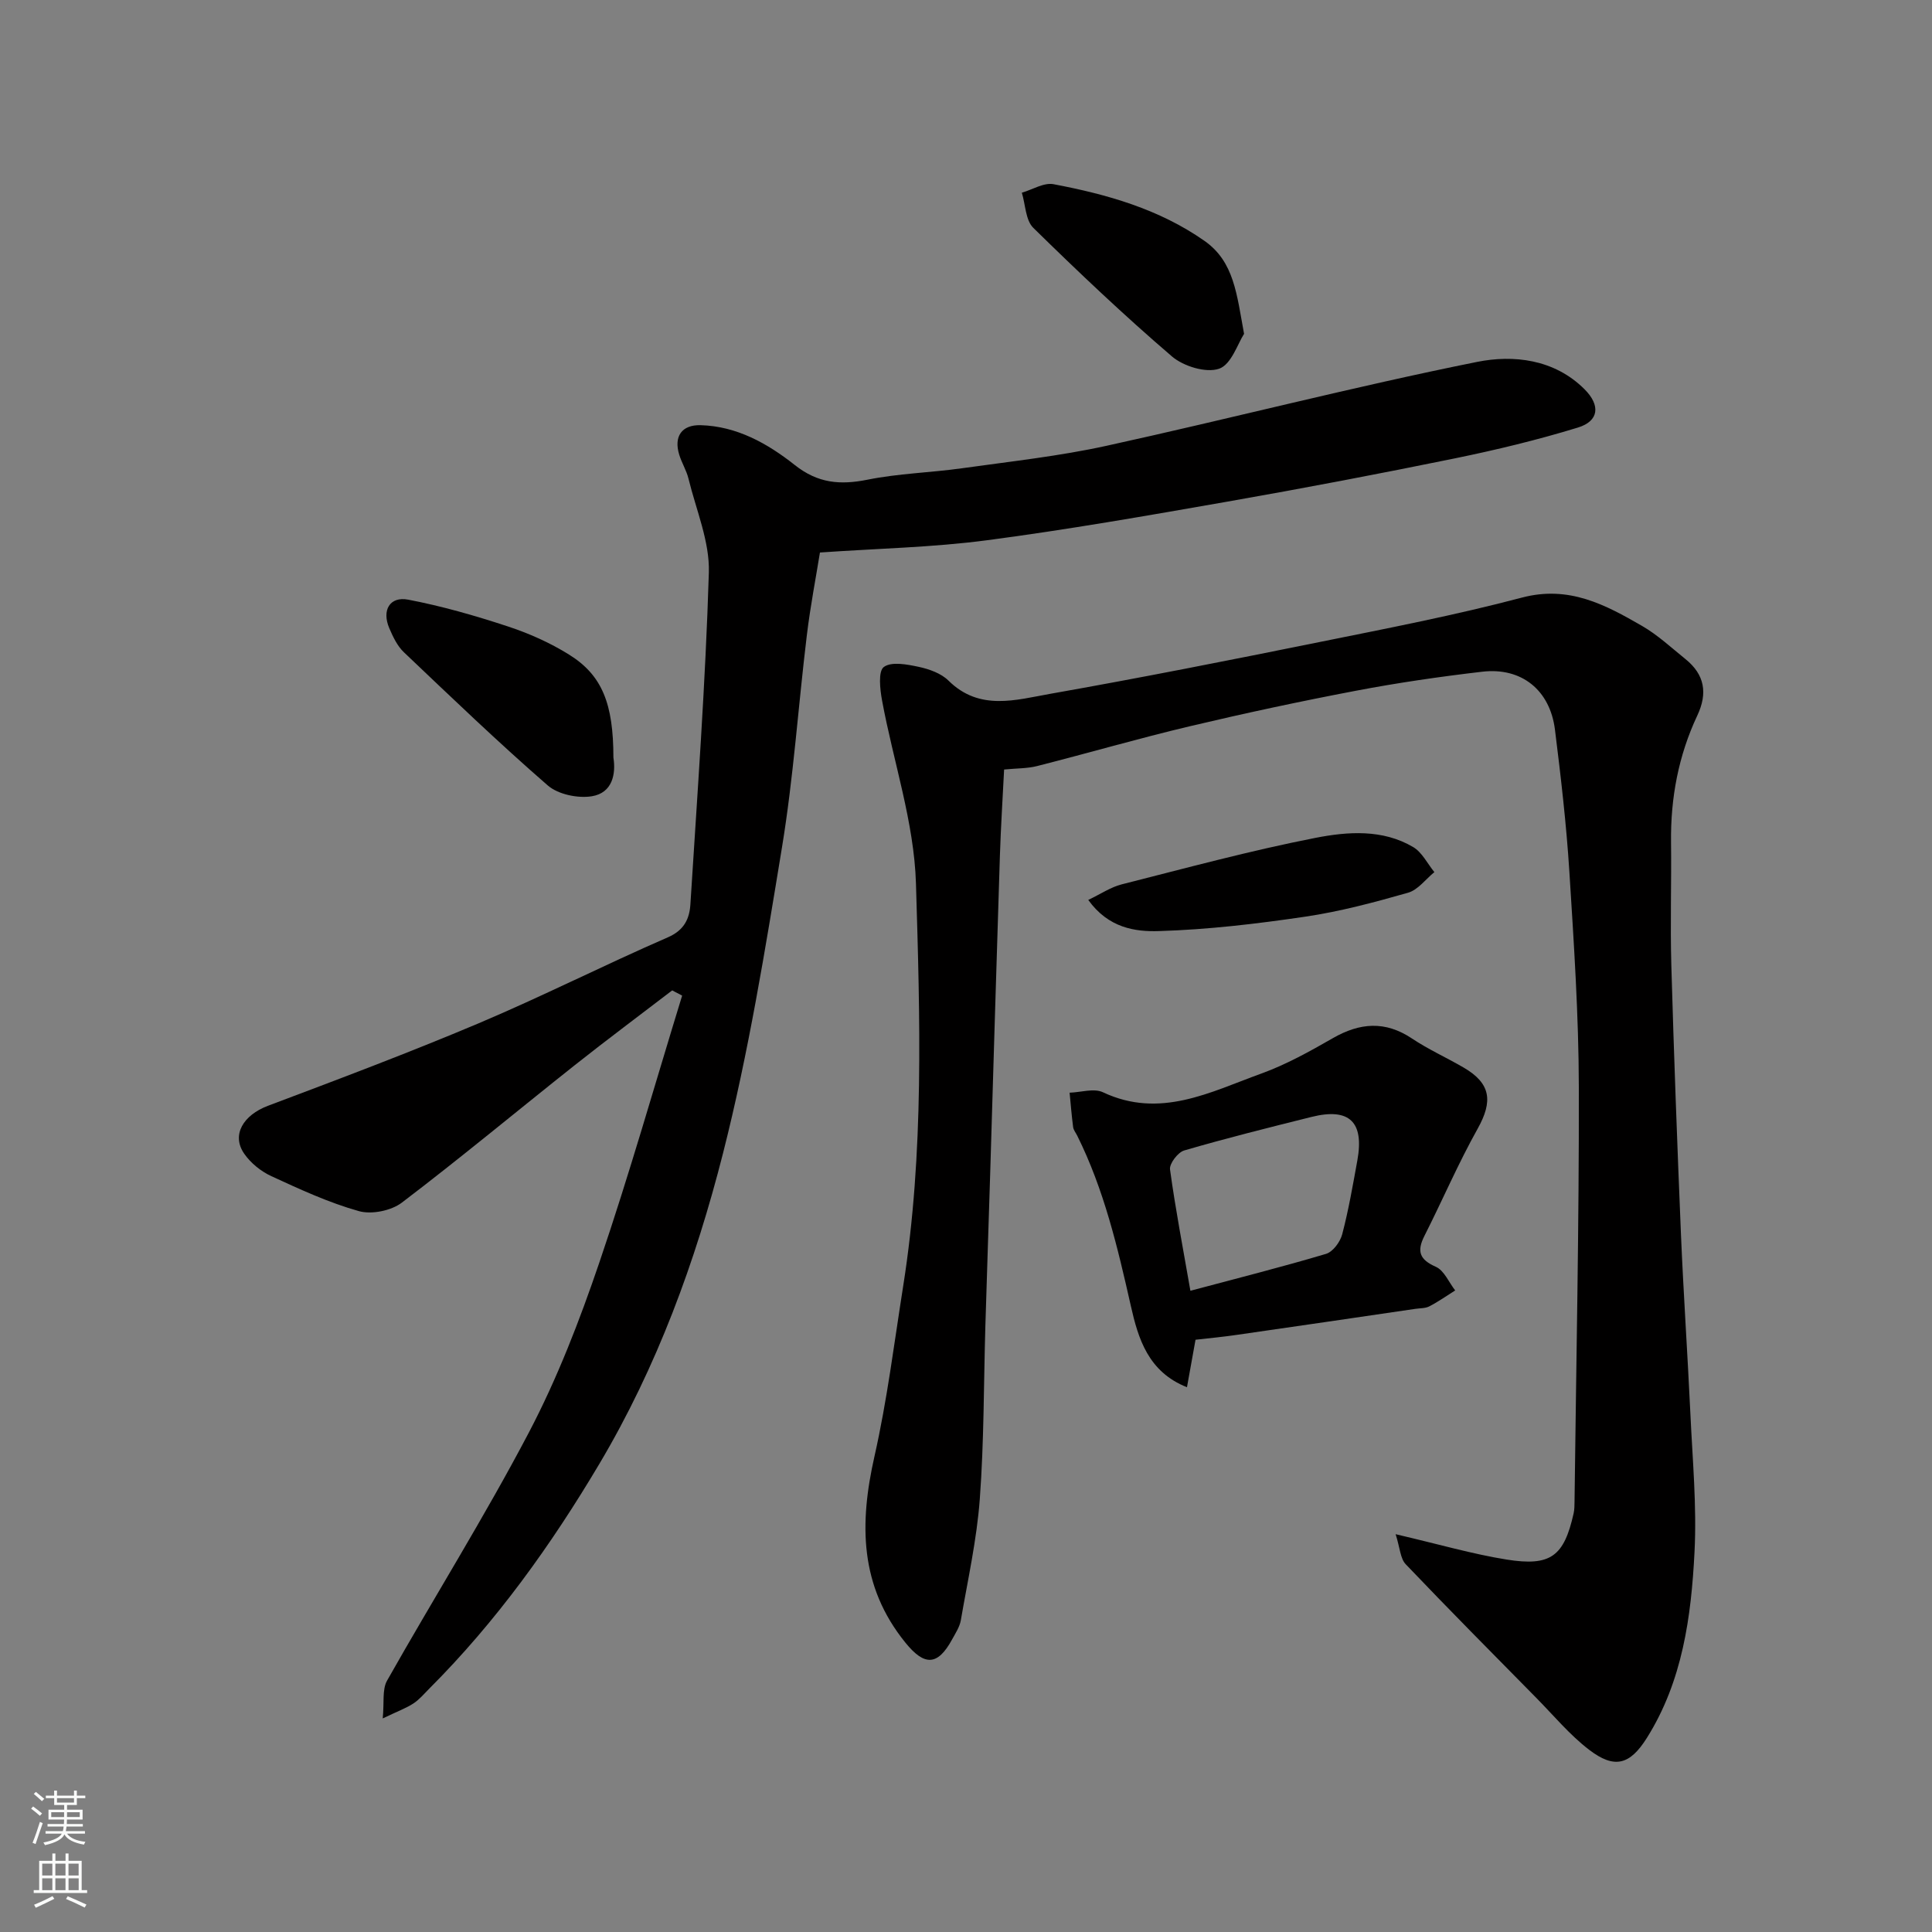 <svg enable-background="new 0 0 400 400" viewBox="0 0 400 400" xmlns="http://www.w3.org/2000/svg"><rect x="0" y="0" width="400" height="400" fill="#808080" stroke="none"/><g fill="#010000"><path d="m288.95 317.64c9.05 2.11 15.94 4.12 22.98 5.25 9.15 1.46 11.88-.69 13.87-9.55.18-.8.18-1.65.19-2.48.34-28.6.95-57.19.89-85.79-.03-14.87-1.02-29.75-1.96-44.6-.62-9.82-1.76-19.61-2.98-29.38-1.02-8.22-6.93-12.97-15.05-12.02-8.75 1.02-17.5 2.29-26.15 3.94-11.52 2.19-22.99 4.65-34.39 7.35-10.59 2.51-21.06 5.56-31.61 8.24-2.03.52-4.2.46-6.85.72-.3 6.01-.68 11.9-.87 17.8-.71 22.03-1.35 44.07-2.02 66.1-.32 10.43-.68 20.87-.99 31.3-.35 11.93-.27 23.9-1.15 35.79-.62 8.43-2.49 16.78-3.93 25.14-.24 1.39-1.11 2.7-1.81 3.98-3.02 5.55-5.77 5.47-9.66.67-9.52-11.74-9.56-24.65-6.41-38.58 2.62-11.6 4.08-23.46 5.94-35.22 4.38-27.67 3.48-55.59 2.65-83.38-.38-12.69-4.69-25.25-7.02-37.9-.43-2.32-.83-6.06.37-6.93 1.6-1.17 4.85-.53 7.25-.02 2.17.47 4.62 1.34 6.14 2.85 6.41 6.34 13.94 3.99 21.05 2.73 18.62-3.29 37.17-6.96 55.7-10.71 14.05-2.84 28.14-5.56 41.99-9.22 9.71-2.56 17.24 1.47 24.88 5.89 3.23 1.87 6.03 4.49 8.96 6.85 3.98 3.21 4.63 7.06 2.44 11.7-3.89 8.27-5.54 17.05-5.43 26.2.1 8.5-.18 17 .06 25.49.53 18.54 1.22 37.07 1.99 55.6.52 12.37 1.37 24.73 1.95 37.11.44 9.59 1.35 19.23.86 28.79-.68 13.37-2.48 26.69-9.84 38.43-3.55 5.67-6.75 6.5-12.01 2.47-3.99-3.06-7.27-7.03-10.83-10.64-9.07-9.21-18.18-18.38-27.1-27.74-1.14-1.17-1.2-3.42-2.1-6.23z"/><path d="m139.17 205.05c-6.73 5.16-13.53 10.22-20.18 15.49-11.94 9.47-23.66 19.23-35.79 28.45-2.21 1.68-6.26 2.5-8.9 1.76-6.23-1.75-12.2-4.51-18.1-7.23-2.16-.99-4.29-2.71-5.64-4.66-2.7-3.89-.18-7.99 4.9-9.91 14.6-5.5 29.22-11 43.6-17.07 13.22-5.59 26.05-12.09 39.22-17.82 3.4-1.48 4.47-3.86 4.66-6.84 1.44-22.89 3.13-45.78 3.82-68.69.19-6.42-2.64-12.95-4.21-19.41-.42-1.72-1.41-3.29-1.93-5-1.15-3.76.53-6.19 4.42-6.09 7.52.2 13.9 3.81 19.5 8.24 4.81 3.81 9.42 4.18 15.09 3.04 6.41-1.29 13.03-1.45 19.53-2.36 10.03-1.41 20.14-2.5 30.01-4.67 25.58-5.61 50.96-12.19 76.63-17.35 7.51-1.51 16.01-.6 22.28 5.68 3.3 3.31 2.99 6.57-1.39 7.91-8.38 2.57-16.93 4.63-25.52 6.39-15.65 3.2-31.34 6.19-47.07 8.95-16.56 2.9-33.14 5.81-49.81 8-11.14 1.47-22.45 1.69-34.53 2.53-.79 4.94-1.97 11-2.71 17.11-1.78 14.64-2.76 29.41-5.15 43.94-3.48 21.22-6.92 42.53-12.21 63.34-5.7 22.41-13.65 44.17-25.6 64.3-10.02 16.87-21.33 32.64-35.21 46.53-1.06 1.06-2.04 2.25-3.27 3.06-1.48.97-3.19 1.59-6.37 3.11.33-3.31-.14-5.98.89-7.81 9.71-17.19 20.21-33.95 29.38-51.41 5.87-11.19 10.49-23.16 14.57-35.15 6.22-18.26 11.48-36.84 17.15-55.28-.69-.35-1.37-.71-2.06-1.08z"/><path d="m247.52 277.38c-.62 3.46-1.16 6.47-1.77 9.83-8.03-3.17-10.1-10.08-11.62-16.83-2.73-12.09-5.55-24.1-11.11-35.27-.29-.58-.76-1.15-.84-1.76-.31-2.36-.5-4.74-.73-7.12 2.32-.07 5.03-.97 6.9-.09 11.81 5.57 22.23-.05 32.76-3.86 5.17-1.87 10.07-4.6 14.86-7.35 5.59-3.2 10.82-3.62 16.36.08 3.39 2.26 7.14 3.95 10.67 6 5.67 3.29 6.13 6.96 2.93 12.68-4.03 7.2-7.29 14.82-11.02 22.19-1.59 3.16-1.05 4.89 2.37 6.4 1.72.76 2.69 3.21 4 4.89-1.77 1.11-3.49 2.33-5.34 3.29-.82.43-1.91.38-2.88.52-12.28 1.8-24.56 3.61-36.85 5.37-2.88.43-5.81.7-8.69 1.03zm-1.06-10.14c9.65-2.58 18.92-4.91 28.08-7.64 1.43-.43 2.94-2.48 3.35-4.06 1.32-5.02 2.2-10.15 3.13-15.26 1.46-8.02-1.64-10.99-9.5-9.03-8.81 2.2-17.63 4.4-26.34 6.94-1.31.38-3.1 2.73-2.94 3.93 1.12 8.2 2.69 16.33 4.22 25.12z"/><path d="m127 156.85c.54 3.38-.19 7.32-4.48 8.01-2.9.46-6.97-.38-9.12-2.25-10.21-8.87-19.97-18.25-29.78-27.57-1.36-1.29-2.26-3.2-3.02-4.97-1.59-3.71.08-6.64 3.9-5.92 6.96 1.33 13.83 3.3 20.57 5.52 4.42 1.45 8.81 3.4 12.75 5.86 6.85 4.26 9.18 10.17 9.18 21.32z"/><path d="m257.57 69.12c-1.29 1.97-2.63 6.35-5.17 7.22-2.72.93-7.38-.5-9.78-2.56-9.89-8.48-19.37-17.47-28.68-26.6-1.62-1.59-1.62-4.81-2.38-7.28 2.2-.64 4.57-2.15 6.58-1.76 11.05 2.09 21.82 5.14 31.22 11.72 6.17 4.32 6.69 11.06 8.21 19.26z"/><path d="m225.31 186.32c2.63-1.25 4.65-2.64 6.88-3.21 13.35-3.38 26.67-7 40.17-9.64 6.66-1.3 13.89-1.84 20.23 1.91 1.84 1.09 2.94 3.42 4.38 5.18-1.8 1.47-3.39 3.68-5.45 4.27-7.01 2-14.12 3.9-21.31 4.96-10.03 1.48-20.16 2.68-30.27 2.98-4.92.16-10.46-.64-14.63-6.45z"/></g><path d="m6.44 374.46.42-.45c.65.47 1.27.95 1.85 1.44l-.45.49c-.65-.56-1.25-1.06-1.82-1.48m.93 7.33-.63-.26c.55-1.36 1.05-2.8 1.52-4.33.19.1.38.19.59.27-.46 1.29-.95 2.73-1.48 4.32m-.38-10.38.44-.42c.43.34 1.01.82 1.74 1.44l-.49.49c-.53-.51-1.09-1.01-1.69-1.51m2.5.35h1.72v-1.04h.59v1.04h3.52v-1.04h.59v1.04h1.75v.53h-1.75v1.42h-2.03v.97h3.22v2.03h-3.24c0 .35-.01.66-.03.93h3.32v.53h-3.37c-.03.27-.08.58-.15.94h3.96v.53h-3.71c.67.92 1.93 1.48 3.79 1.68-.13.24-.23.44-.29.59-2.13-.38-3.48-1.08-4.04-2.12-.43.97-1.77 1.72-4.03 2.23-.09-.19-.2-.37-.33-.55 2.1-.42 3.37-1.03 3.81-1.83h-3.36v-.53h3.58c.08-.29.13-.61.16-.94h-3.33v-.53h3.39c.02-.27.04-.58.04-.93h-3.23v-2.03h3.25v-.97h-2.07v-1.42h-1.73zm1.12 3.44v1h2.65c.01-.3.02-.44.01-.4v-.25-.35zm1.19-2h3.52v-.91h-3.52zm4.71 2h-2.63v.59c0 .15-.01.28-.01.4h2.64z" fill="#fafbfa"/><path d="m13.56 383.74h.63v1.52h2.72v6.07h1.13v.6h-11.06v-.6h1.13v-6.07h2.73v-1.52h.63v1.52h2.1v-1.52zm-2.69 8.83.38.56c-1.24.63-2.53 1.25-3.85 1.85-.1-.21-.21-.42-.34-.63 1.36-.55 2.63-1.15 3.81-1.78m-2.13-4.27h2.1v-2.45h-2.1zm0 3.04h2.1v-2.46h-2.1zm2.72-3.04h2.1v-2.45h-2.1zm0 3.04h2.1v-2.46h-2.1zm6.07 3.6c-1.41-.71-2.7-1.3-3.86-1.78l.35-.56c1.45.62 2.75 1.19 3.88 1.72zm-1.25-9.09h-2.1v2.45h2.1zm-2.09 5.49h2.1v-2.46h-2.1z" fill="#fafbfa"/></svg>